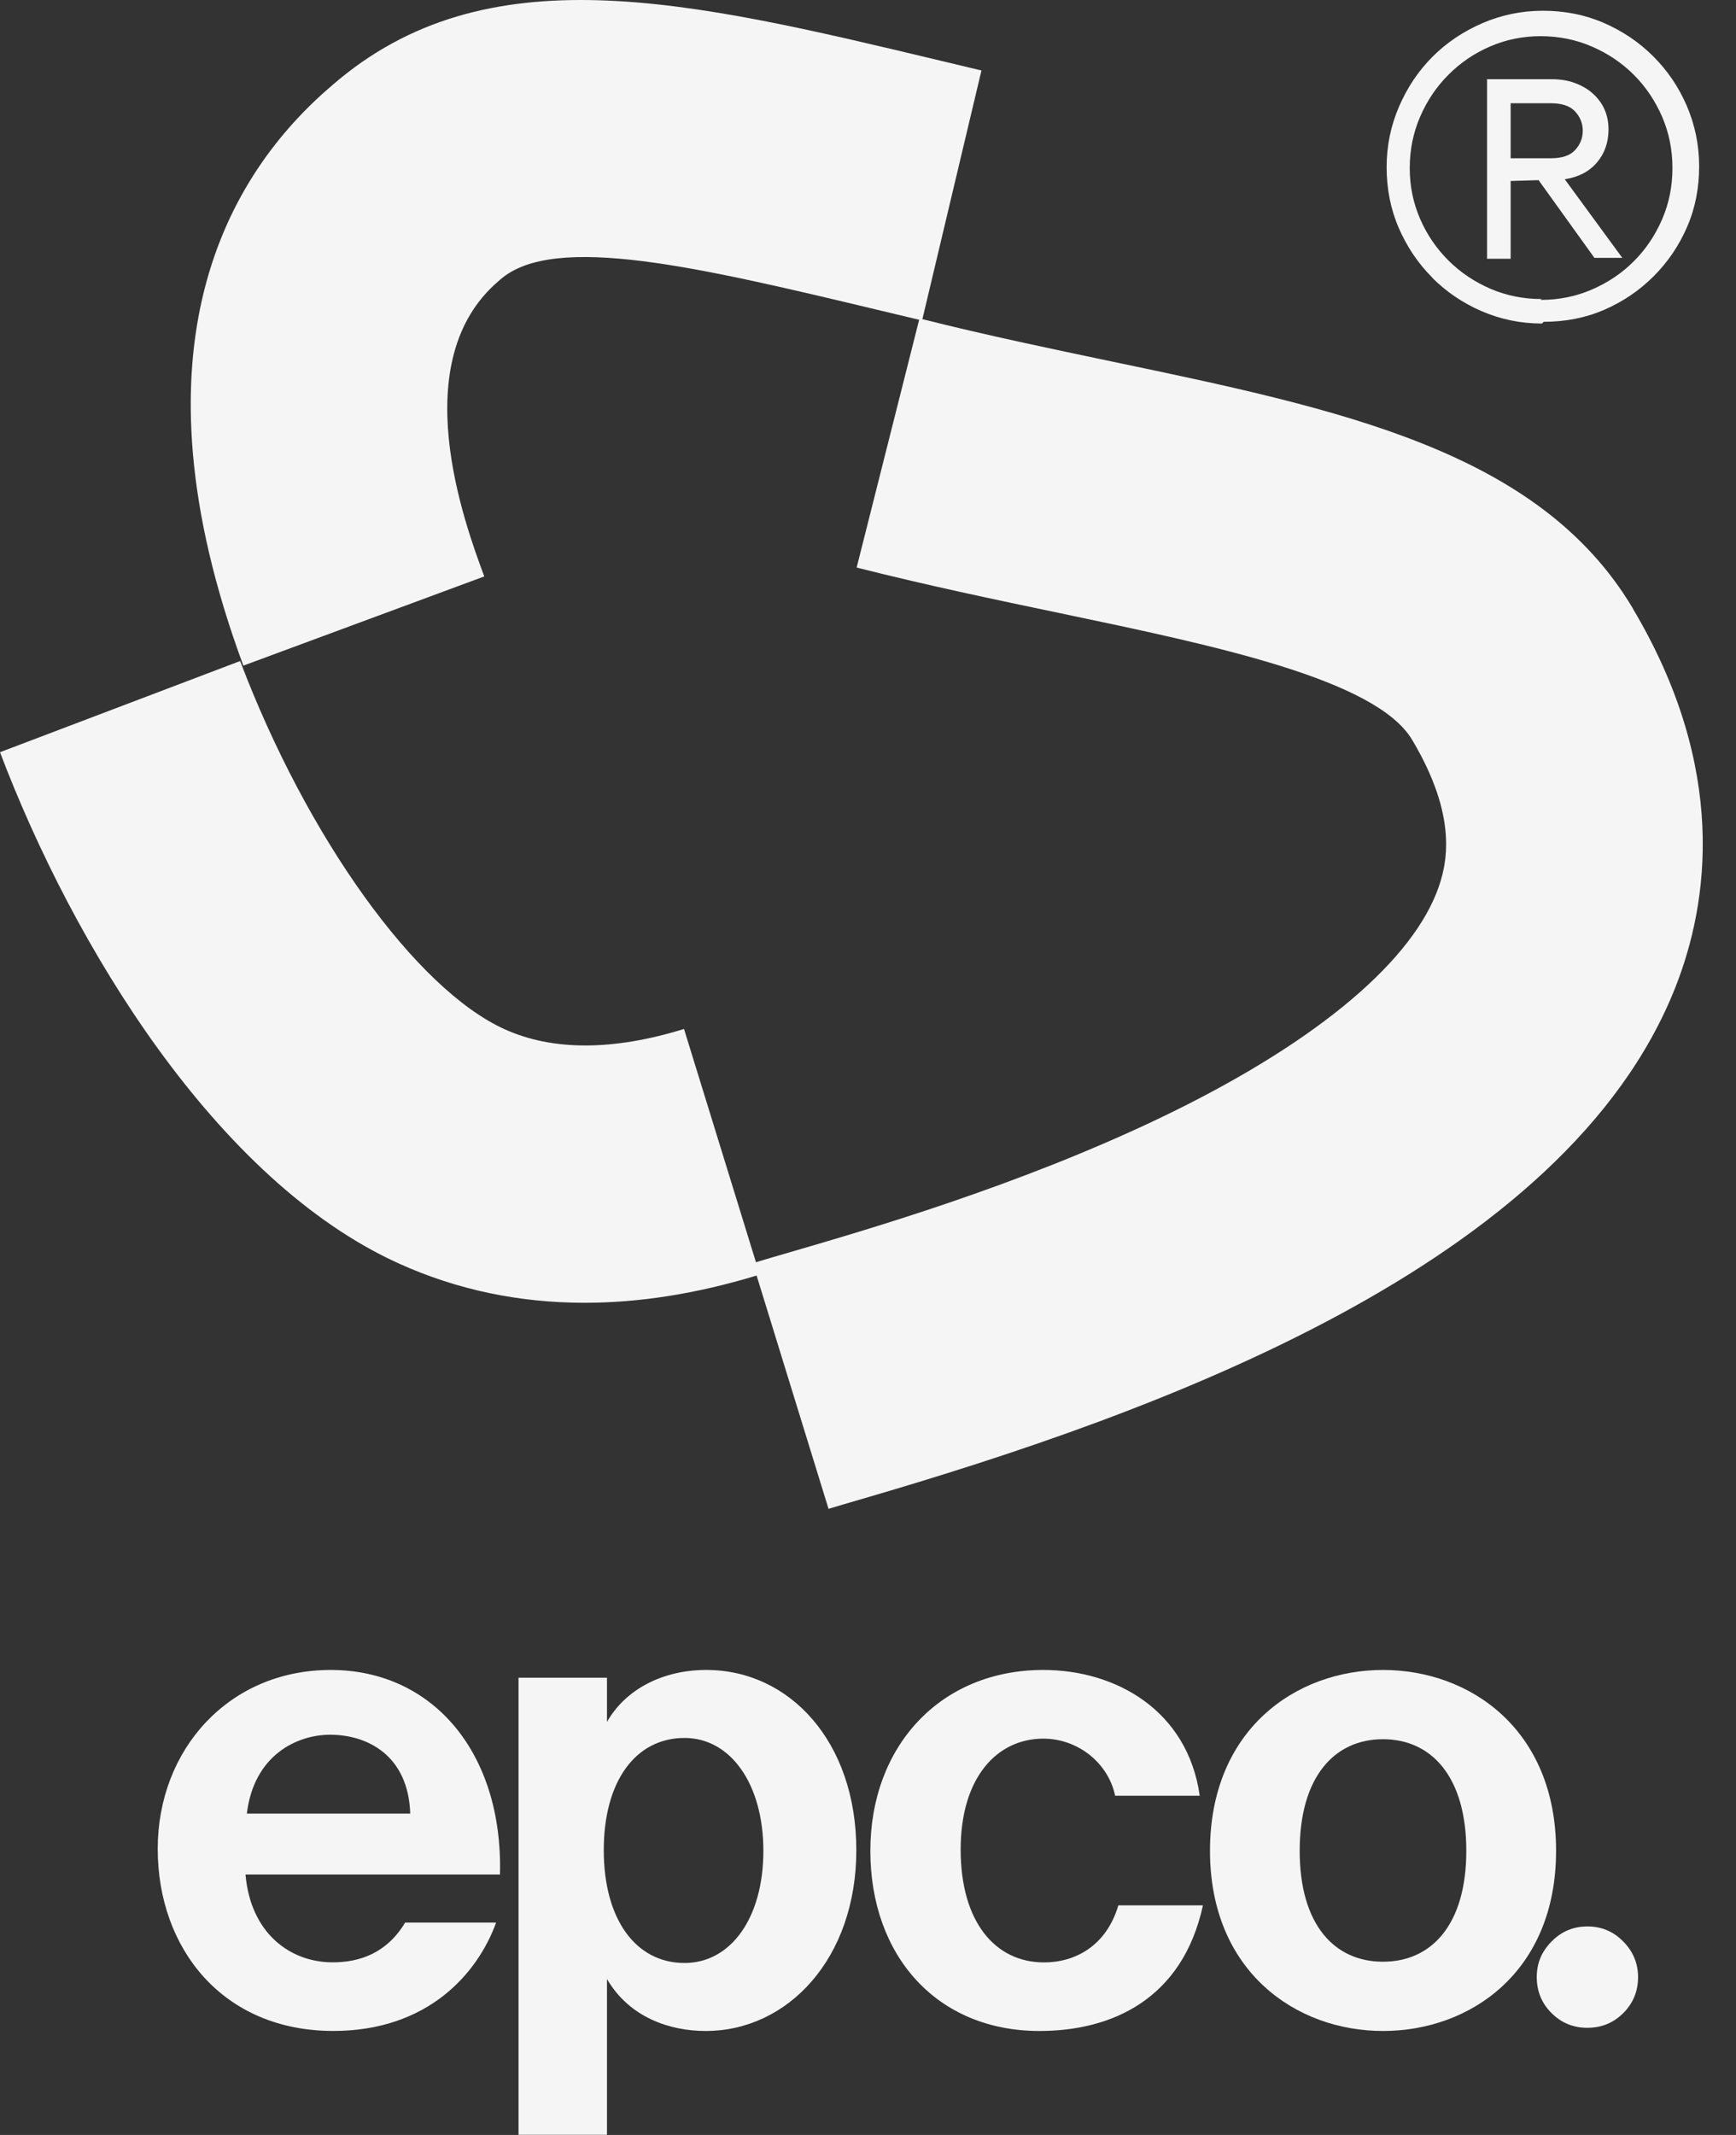 <svg width="48" height="59" viewBox="0 0 48 59" fill="none" xmlns="http://www.w3.org/2000/svg">
<rect x="0" y="0" width="48" height="59" fill="#333333" stroke="none"/>
<path d="M6.825 50.12H11.343C11.29 48.507 10.155 47.94 9.128 47.94C8.206 47.94 7.019 48.507 6.825 50.12ZM6.788 51.803C6.93 53.433 8.028 54.23 9.198 54.23C9.96 54.23 10.704 53.964 11.201 53.132H13.717C13.204 54.548 11.821 56.126 9.217 56.126C6.151 56.126 4.361 53.841 4.361 51.094C4.361 48.346 6.328 46.15 9.145 46.15C11.963 46.15 13.911 48.436 13.824 51.803H6.788Z" fill="#F5F5F5"/>
<path d="M21.107 51.148C21.107 49.305 20.203 48.029 18.927 48.029C17.58 48.029 16.694 49.216 16.694 51.13C16.694 53.044 17.58 54.248 18.927 54.248C20.203 54.248 21.107 53.009 21.107 51.148ZM14.337 58.997V46.364H16.783V47.586C17.297 46.682 18.326 46.15 19.53 46.15C21.833 46.15 23.677 48.135 23.677 51.13C23.677 54.126 21.78 56.127 19.513 56.127C18.52 56.127 17.404 55.756 16.783 54.691V58.997H14.337Z" fill="#F5F5F5"/>
<path d="M33.172 49.625H30.833C30.638 48.704 29.788 48.048 28.849 48.048C27.573 48.048 26.562 49.111 26.562 51.114C26.562 53.117 27.52 54.232 28.866 54.232C29.717 54.232 30.586 53.789 30.922 52.655H33.261C32.694 55.26 30.727 56.127 28.743 56.127C25.891 56.127 24.065 54.036 24.065 51.148C24.065 48.259 25.996 46.15 28.849 46.15C30.852 46.15 32.836 47.266 33.172 49.623" fill="#F5F5F5"/>
<path d="M35.936 51.148C35.936 53.186 36.893 54.213 38.239 54.213C39.584 54.213 40.543 53.186 40.543 51.148C40.543 49.109 39.586 48.064 38.239 48.064C36.891 48.064 35.936 49.109 35.936 51.148ZM33.456 51.148C33.456 47.798 35.83 46.15 38.24 46.15C40.649 46.15 43.025 47.798 43.025 51.148C43.025 54.497 40.651 56.127 38.24 56.127C35.829 56.127 33.456 54.479 33.456 51.148Z" fill="#F5F5F5"/>
<path d="M45.292 54.639C45.292 55.028 45.156 55.359 44.884 55.632C44.612 55.903 44.282 56.039 43.891 56.039C43.501 56.039 43.171 55.904 42.899 55.632C42.626 55.36 42.491 55.029 42.491 54.639C42.491 54.248 42.626 53.934 42.899 53.655C43.171 53.378 43.501 53.238 43.891 53.238C44.282 53.238 44.612 53.378 44.884 53.655C45.156 53.932 45.292 54.26 45.292 54.639Z" fill="#F5F5F5"/>
<path d="M45.147 16.812C42.554 12.46 37.086 11.317 30.755 9.993C29.047 9.635 27.282 9.267 25.504 8.82L27.137 1.948L26.032 1.684C18.995 0.003 13.434 -1.328 9.19 2.352C6.271 4.833 3.485 9.628 6.729 18.395L13.39 15.93C12.844 14.456 11.184 9.968 13.798 7.756L13.836 7.723C15.324 6.427 19.321 7.382 24.382 8.591L25.414 8.837L23.686 15.685C25.632 16.176 27.498 16.567 29.303 16.944C33.604 17.844 38.05 18.774 39.046 20.447C40.307 22.564 40.036 23.87 39.721 24.668C38.914 26.718 36.185 28.935 32.036 30.914C28.145 32.77 24.04 33.965 21.834 34.608C21.462 34.715 21.151 34.807 20.902 34.882L18.913 28.436C16.952 29.041 15.283 29.044 13.956 28.445C11.499 27.335 8.491 23.15 6.64 18.268L0 20.788C2.023 26.124 5.984 32.639 11.033 34.92C12.631 35.642 14.348 36.003 16.167 36.003C17.682 36.003 19.27 35.751 20.92 35.25L22.909 41.698C23.141 41.626 23.449 41.537 23.819 41.429C32.031 39.038 43.299 34.969 46.329 27.272C47.245 24.945 47.783 21.241 45.145 16.814L45.147 16.812Z" fill="#F5F5F5"/>
<path d="M41.769 5.002L42.541 4.978L44.085 7.126H44.856L43.265 4.954C43.645 4.895 43.942 4.741 44.155 4.491C44.368 4.241 44.475 3.933 44.475 3.577C44.475 3.375 44.438 3.197 44.368 3.032C44.297 2.866 44.19 2.723 44.048 2.592C43.905 2.462 43.739 2.366 43.55 2.296C43.361 2.225 43.146 2.189 42.909 2.189H41.117V7.151H41.769V5.003V5.002ZM41.769 2.853H42.874C43.182 2.853 43.408 2.925 43.55 3.079C43.693 3.234 43.763 3.412 43.763 3.614C43.763 3.816 43.692 3.994 43.55 4.148C43.408 4.303 43.182 4.374 42.874 4.374H41.769V2.855V2.853Z" fill="#F5F5F5"/>
<path d="M39.596 7.671C39.988 8.062 40.439 8.371 40.961 8.597C41.483 8.823 42.042 8.941 42.636 8.941L42.683 8.893C43.277 8.893 43.835 8.787 44.357 8.561C44.879 8.335 45.331 8.026 45.723 7.635C46.114 7.243 46.423 6.791 46.649 6.269C46.875 5.747 46.981 5.189 46.981 4.595C46.981 4.001 46.862 3.443 46.638 2.921C46.412 2.399 46.103 1.947 45.711 1.556C45.32 1.164 44.857 0.855 44.335 0.629C43.813 0.404 43.254 0.297 42.661 0.297C42.067 0.297 41.509 0.416 40.986 0.641C40.465 0.867 40.001 1.175 39.61 1.567C39.218 1.958 38.91 2.421 38.684 2.944C38.458 3.466 38.34 4.024 38.34 4.618C38.34 5.211 38.447 5.77 38.672 6.292C38.898 6.814 39.207 7.277 39.599 7.668L39.596 7.671ZM39.264 3.231C39.453 2.792 39.714 2.4 40.047 2.068C40.379 1.735 40.759 1.474 41.199 1.285C41.638 1.095 42.101 1 42.599 1C43.097 1 43.573 1.095 44.012 1.285C44.451 1.474 44.843 1.735 45.175 2.068C45.508 2.4 45.769 2.792 45.959 3.231C46.148 3.67 46.243 4.145 46.243 4.644C46.243 5.143 46.148 5.618 45.959 6.057C45.769 6.496 45.508 6.888 45.175 7.22C44.843 7.553 44.451 7.814 44.012 8.003C43.573 8.193 43.099 8.288 42.599 8.288L42.623 8.264C42.125 8.264 41.649 8.169 41.21 7.98C40.771 7.79 40.379 7.529 40.047 7.197C39.714 6.864 39.453 6.484 39.264 6.045C39.074 5.605 38.979 5.142 38.979 4.644C38.979 4.146 39.074 3.67 39.264 3.231Z" fill="#F5F5F5"/>
</svg>
